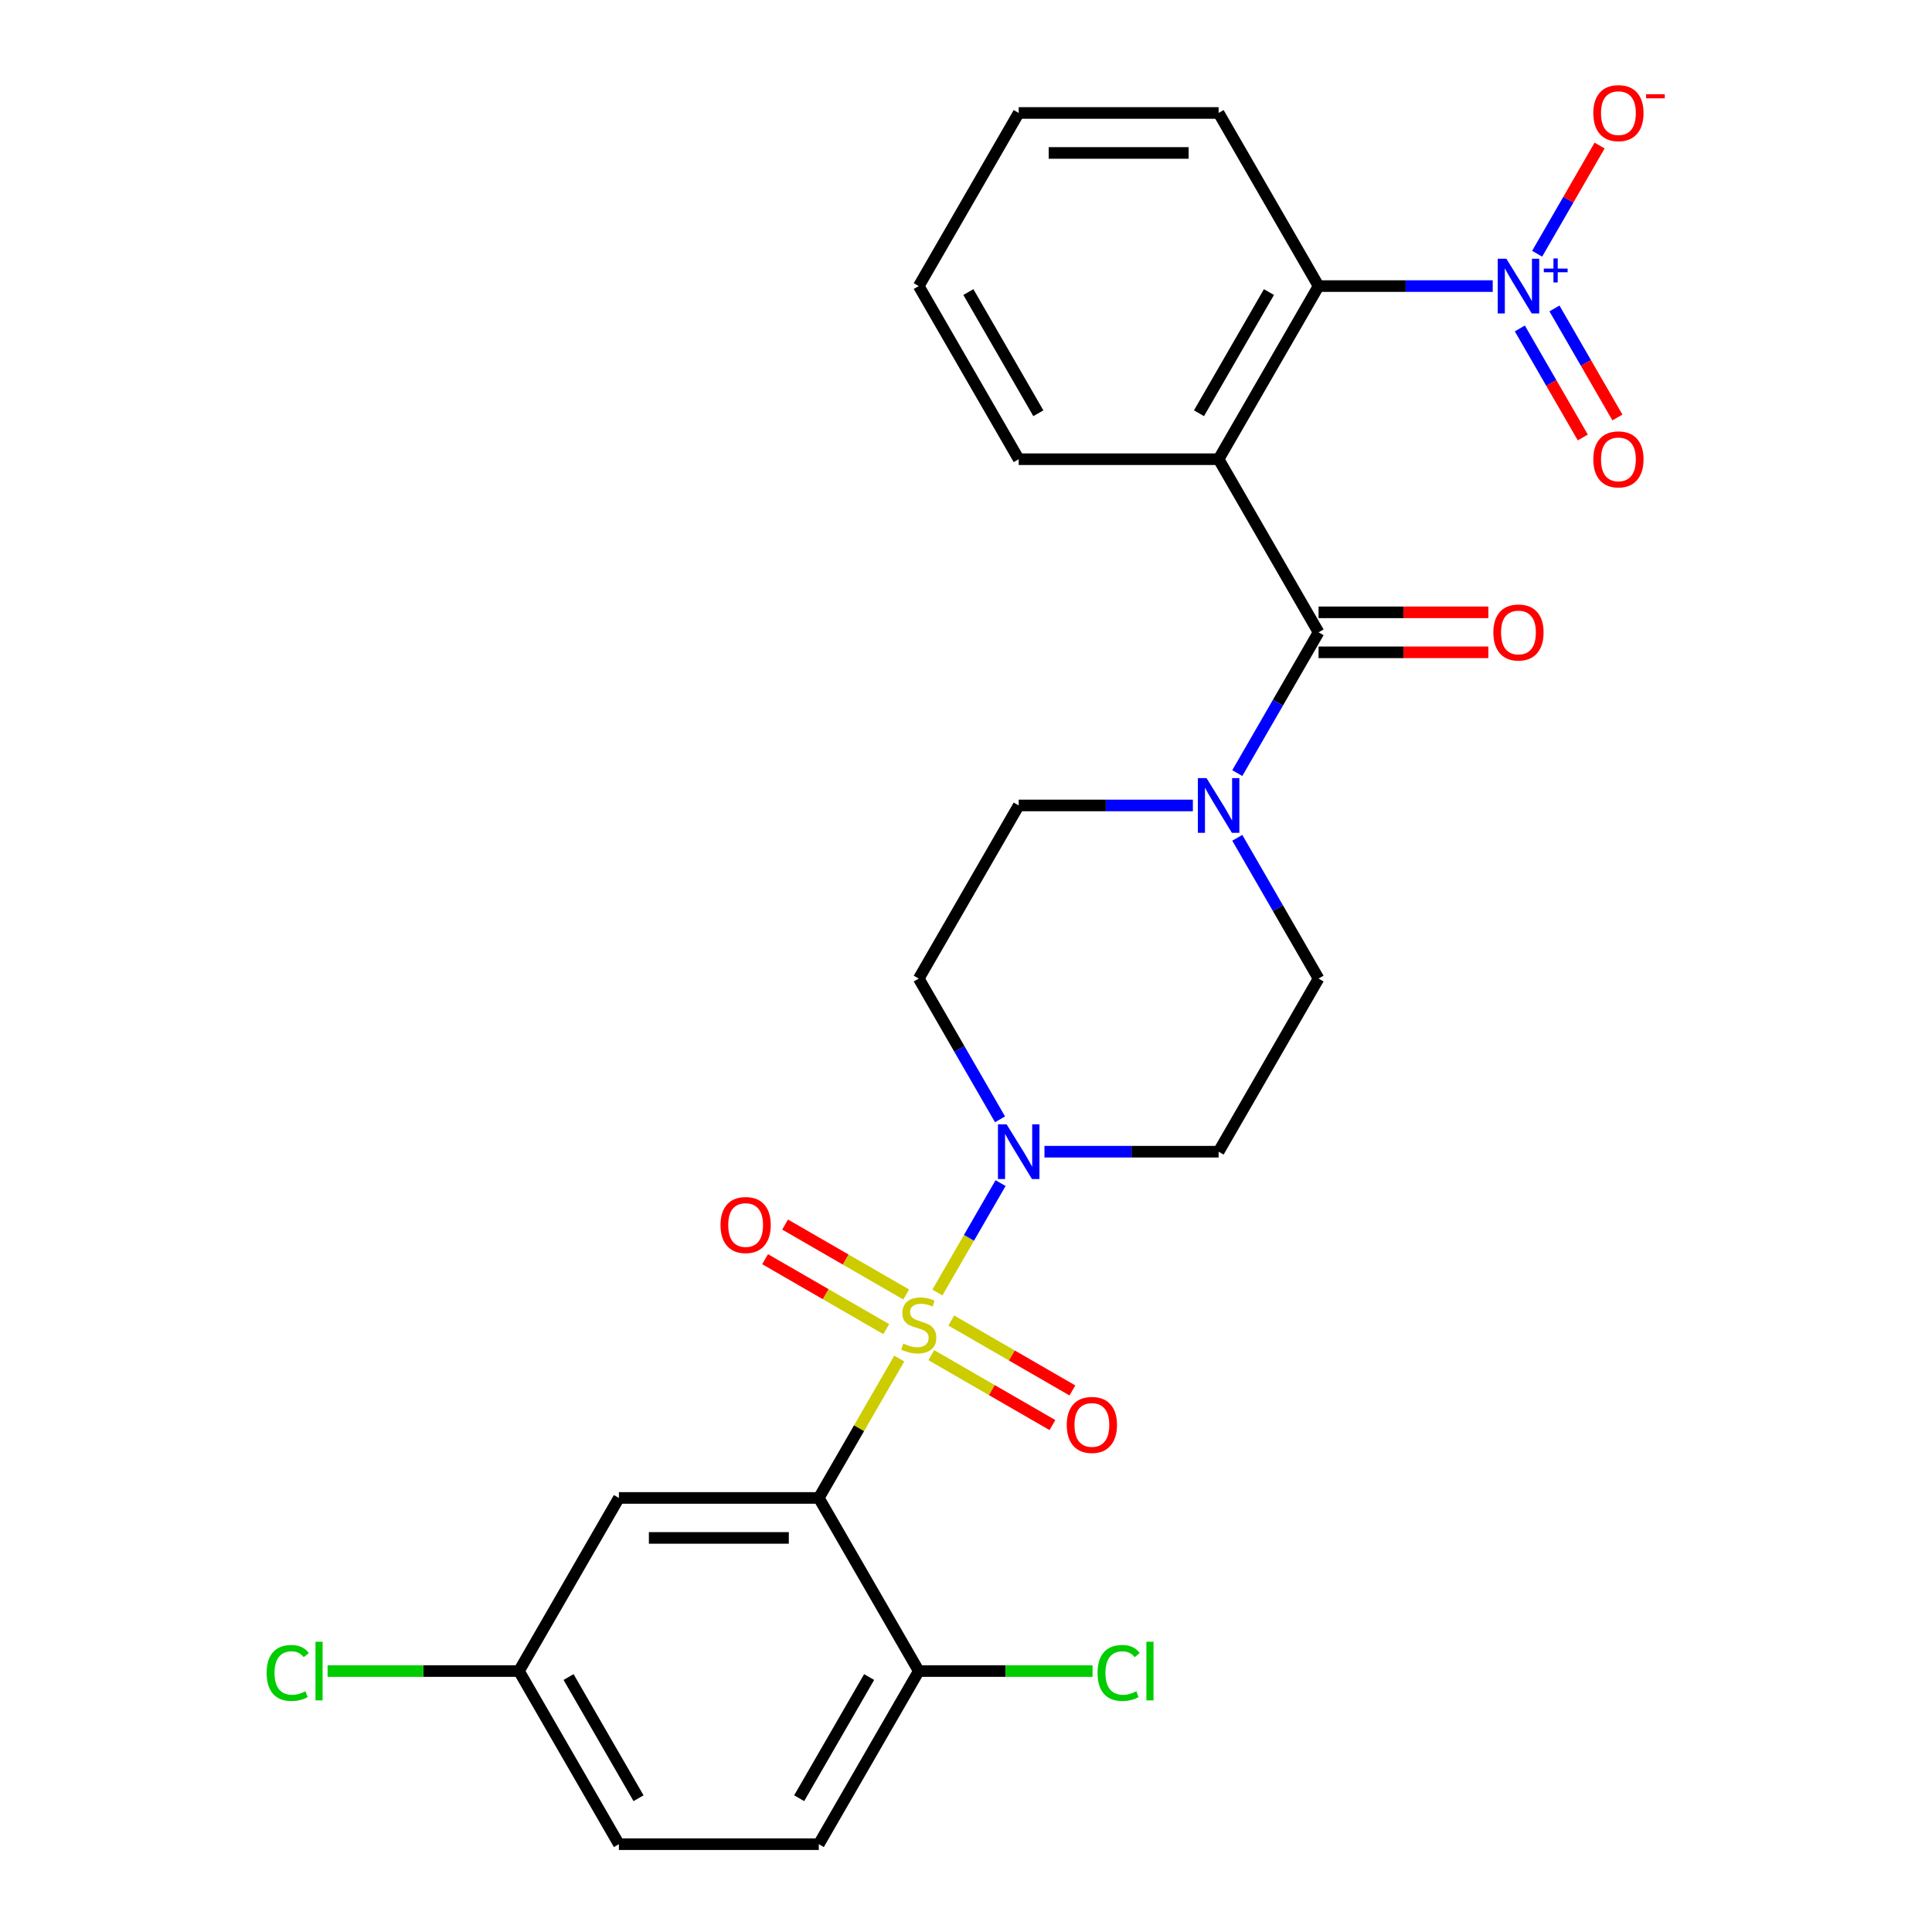 <?xml version='1.0' encoding='iso-8859-1'?>
<svg version='1.1' baseProfile='full'
              xmlns='http://www.w3.org/2000/svg'
                      xmlns:rdkit='http://www.rdkit.org/xml'
                      xmlns:xlink='http://www.w3.org/1999/xlink'
                  xml:space='preserve'
width='1000px' height='1000px' viewBox='0 0 1000 1000'>
<!-- END OF HEADER -->
<rect style='opacity:1.0;fill:#FFFFFF;stroke:none' width='1000' height='1000' x='0' y='0'> </rect>
<path class='bond-0' d='M 465.462,703.19 L 444.637,739.26' style='fill:none;fill-rule:evenodd;stroke:#CCCC00;stroke-width:6px;stroke-linecap:butt;stroke-linejoin:miter;stroke-opacity:1' />
<path class='bond-0' d='M 444.637,739.26 L 423.811,775.33' style='fill:none;fill-rule:evenodd;stroke:#000000;stroke-width:6px;stroke-linecap:butt;stroke-linejoin:miter;stroke-opacity:1' />
<path class='bond-4' d='M 485.192,669.016 L 501.542,640.698' style='fill:none;fill-rule:evenodd;stroke:#CCCC00;stroke-width:6px;stroke-linecap:butt;stroke-linejoin:miter;stroke-opacity:1' />
<path class='bond-4' d='M 501.542,640.698 L 517.891,612.38' style='fill:none;fill-rule:evenodd;stroke:#0000FF;stroke-width:6px;stroke-linecap:butt;stroke-linejoin:miter;stroke-opacity:1' />
<path class='bond-8' d='M 482.04,701.419 L 513.385,719.517' style='fill:none;fill-rule:evenodd;stroke:#CCCC00;stroke-width:6px;stroke-linecap:butt;stroke-linejoin:miter;stroke-opacity:1' />
<path class='bond-8' d='M 513.385,719.517 L 544.731,737.614' style='fill:none;fill-rule:evenodd;stroke:#FF0000;stroke-width:6px;stroke-linecap:butt;stroke-linejoin:miter;stroke-opacity:1' />
<path class='bond-8' d='M 492.387,683.498 L 523.732,701.595' style='fill:none;fill-rule:evenodd;stroke:#CCCC00;stroke-width:6px;stroke-linecap:butt;stroke-linejoin:miter;stroke-opacity:1' />
<path class='bond-8' d='M 523.732,701.595 L 555.078,719.692' style='fill:none;fill-rule:evenodd;stroke:#FF0000;stroke-width:6px;stroke-linecap:butt;stroke-linejoin:miter;stroke-opacity:1' />
<path class='bond-9' d='M 469.053,670.026 L 437.708,651.929' style='fill:none;fill-rule:evenodd;stroke:#CCCC00;stroke-width:6px;stroke-linecap:butt;stroke-linejoin:miter;stroke-opacity:1' />
<path class='bond-9' d='M 437.708,651.929 L 406.362,633.832' style='fill:none;fill-rule:evenodd;stroke:#FF0000;stroke-width:6px;stroke-linecap:butt;stroke-linejoin:miter;stroke-opacity:1' />
<path class='bond-9' d='M 458.706,687.948 L 427.361,669.851' style='fill:none;fill-rule:evenodd;stroke:#CCCC00;stroke-width:6px;stroke-linecap:butt;stroke-linejoin:miter;stroke-opacity:1' />
<path class='bond-9' d='M 427.361,669.851 L 396.015,651.753' style='fill:none;fill-rule:evenodd;stroke:#FF0000;stroke-width:6px;stroke-linecap:butt;stroke-linejoin:miter;stroke-opacity:1' />
<path class='bond-7' d='M 423.811,775.33 L 320.342,775.33' style='fill:none;fill-rule:evenodd;stroke:#000000;stroke-width:6px;stroke-linecap:butt;stroke-linejoin:miter;stroke-opacity:1' />
<path class='bond-7' d='M 408.291,796.024 L 335.862,796.024' style='fill:none;fill-rule:evenodd;stroke:#000000;stroke-width:6px;stroke-linecap:butt;stroke-linejoin:miter;stroke-opacity:1' />
<path class='bond-10' d='M 423.811,775.33 L 475.546,864.938' style='fill:none;fill-rule:evenodd;stroke:#000000;stroke-width:6px;stroke-linecap:butt;stroke-linejoin:miter;stroke-opacity:1' />
<path class='bond-1' d='M 630.751,237.685 L 682.486,327.293' style='fill:none;fill-rule:evenodd;stroke:#000000;stroke-width:6px;stroke-linecap:butt;stroke-linejoin:miter;stroke-opacity:1' />
<path class='bond-5' d='M 630.751,237.685 L 682.486,148.078' style='fill:none;fill-rule:evenodd;stroke:#000000;stroke-width:6px;stroke-linecap:butt;stroke-linejoin:miter;stroke-opacity:1' />
<path class='bond-5' d='M 620.59,213.897 L 656.804,151.172' style='fill:none;fill-rule:evenodd;stroke:#000000;stroke-width:6px;stroke-linecap:butt;stroke-linejoin:miter;stroke-opacity:1' />
<path class='bond-20' d='M 630.751,237.685 L 527.281,237.685' style='fill:none;fill-rule:evenodd;stroke:#000000;stroke-width:6px;stroke-linecap:butt;stroke-linejoin:miter;stroke-opacity:1' />
<path class='bond-2' d='M 682.486,327.293 L 661.453,363.723' style='fill:none;fill-rule:evenodd;stroke:#000000;stroke-width:6px;stroke-linecap:butt;stroke-linejoin:miter;stroke-opacity:1' />
<path class='bond-2' d='M 661.453,363.723 L 640.42,400.153' style='fill:none;fill-rule:evenodd;stroke:#0000FF;stroke-width:6px;stroke-linecap:butt;stroke-linejoin:miter;stroke-opacity:1' />
<path class='bond-17' d='M 682.486,337.64 L 726.428,337.64' style='fill:none;fill-rule:evenodd;stroke:#000000;stroke-width:6px;stroke-linecap:butt;stroke-linejoin:miter;stroke-opacity:1' />
<path class='bond-17' d='M 726.428,337.64 L 770.369,337.64' style='fill:none;fill-rule:evenodd;stroke:#FF0000;stroke-width:6px;stroke-linecap:butt;stroke-linejoin:miter;stroke-opacity:1' />
<path class='bond-17' d='M 682.486,316.946 L 726.428,316.946' style='fill:none;fill-rule:evenodd;stroke:#000000;stroke-width:6px;stroke-linecap:butt;stroke-linejoin:miter;stroke-opacity:1' />
<path class='bond-17' d='M 726.428,316.946 L 770.369,316.946' style='fill:none;fill-rule:evenodd;stroke:#FF0000;stroke-width:6px;stroke-linecap:butt;stroke-linejoin:miter;stroke-opacity:1' />
<path class='bond-3' d='M 772.629,148.078 L 727.558,148.078' style='fill:none;fill-rule:evenodd;stroke:#0000FF;stroke-width:6px;stroke-linecap:butt;stroke-linejoin:miter;stroke-opacity:1' />
<path class='bond-3' d='M 727.558,148.078 L 682.486,148.078' style='fill:none;fill-rule:evenodd;stroke:#000000;stroke-width:6px;stroke-linecap:butt;stroke-linejoin:miter;stroke-opacity:1' />
<path class='bond-13' d='M 795.625,131.331 L 811.79,103.332' style='fill:none;fill-rule:evenodd;stroke:#0000FF;stroke-width:6px;stroke-linecap:butt;stroke-linejoin:miter;stroke-opacity:1' />
<path class='bond-13' d='M 811.79,103.332 L 827.955,75.333' style='fill:none;fill-rule:evenodd;stroke:#FF0000;stroke-width:6px;stroke-linecap:butt;stroke-linejoin:miter;stroke-opacity:1' />
<path class='bond-14' d='M 786.664,169.998 L 802.956,198.217' style='fill:none;fill-rule:evenodd;stroke:#0000FF;stroke-width:6px;stroke-linecap:butt;stroke-linejoin:miter;stroke-opacity:1' />
<path class='bond-14' d='M 802.956,198.217 L 819.248,226.435' style='fill:none;fill-rule:evenodd;stroke:#FF0000;stroke-width:6px;stroke-linecap:butt;stroke-linejoin:miter;stroke-opacity:1' />
<path class='bond-14' d='M 804.586,159.651 L 820.878,187.87' style='fill:none;fill-rule:evenodd;stroke:#0000FF;stroke-width:6px;stroke-linecap:butt;stroke-linejoin:miter;stroke-opacity:1' />
<path class='bond-14' d='M 820.878,187.87 L 837.17,216.088' style='fill:none;fill-rule:evenodd;stroke:#FF0000;stroke-width:6px;stroke-linecap:butt;stroke-linejoin:miter;stroke-opacity:1' />
<path class='bond-11' d='M 540.608,596.115 L 585.68,596.115' style='fill:none;fill-rule:evenodd;stroke:#0000FF;stroke-width:6px;stroke-linecap:butt;stroke-linejoin:miter;stroke-opacity:1' />
<path class='bond-11' d='M 585.68,596.115 L 630.751,596.115' style='fill:none;fill-rule:evenodd;stroke:#000000;stroke-width:6px;stroke-linecap:butt;stroke-linejoin:miter;stroke-opacity:1' />
<path class='bond-12' d='M 517.613,579.369 L 496.58,542.938' style='fill:none;fill-rule:evenodd;stroke:#0000FF;stroke-width:6px;stroke-linecap:butt;stroke-linejoin:miter;stroke-opacity:1' />
<path class='bond-12' d='M 496.58,542.938 L 475.546,506.508' style='fill:none;fill-rule:evenodd;stroke:#000000;stroke-width:6px;stroke-linecap:butt;stroke-linejoin:miter;stroke-opacity:1' />
<path class='bond-24' d='M 682.486,148.078 L 630.751,58.47' style='fill:none;fill-rule:evenodd;stroke:#000000;stroke-width:6px;stroke-linecap:butt;stroke-linejoin:miter;stroke-opacity:1' />
<path class='bond-6' d='M 617.424,416.9 L 572.353,416.9' style='fill:none;fill-rule:evenodd;stroke:#0000FF;stroke-width:6px;stroke-linecap:butt;stroke-linejoin:miter;stroke-opacity:1' />
<path class='bond-6' d='M 572.353,416.9 L 527.281,416.9' style='fill:none;fill-rule:evenodd;stroke:#000000;stroke-width:6px;stroke-linecap:butt;stroke-linejoin:miter;stroke-opacity:1' />
<path class='bond-27' d='M 640.42,433.647 L 661.453,470.077' style='fill:none;fill-rule:evenodd;stroke:#0000FF;stroke-width:6px;stroke-linecap:butt;stroke-linejoin:miter;stroke-opacity:1' />
<path class='bond-27' d='M 661.453,470.077 L 682.486,506.508' style='fill:none;fill-rule:evenodd;stroke:#000000;stroke-width:6px;stroke-linecap:butt;stroke-linejoin:miter;stroke-opacity:1' />
<path class='bond-19' d='M 320.342,775.33 L 268.607,864.938' style='fill:none;fill-rule:evenodd;stroke:#000000;stroke-width:6px;stroke-linecap:butt;stroke-linejoin:miter;stroke-opacity:1' />
<path class='bond-18' d='M 475.546,864.938 L 423.811,954.545' style='fill:none;fill-rule:evenodd;stroke:#000000;stroke-width:6px;stroke-linecap:butt;stroke-linejoin:miter;stroke-opacity:1' />
<path class='bond-18' d='M 449.865,868.032 L 413.65,930.757' style='fill:none;fill-rule:evenodd;stroke:#000000;stroke-width:6px;stroke-linecap:butt;stroke-linejoin:miter;stroke-opacity:1' />
<path class='bond-21' d='M 475.546,864.938 L 520.528,864.938' style='fill:none;fill-rule:evenodd;stroke:#000000;stroke-width:6px;stroke-linecap:butt;stroke-linejoin:miter;stroke-opacity:1' />
<path class='bond-21' d='M 520.528,864.938 L 565.51,864.938' style='fill:none;fill-rule:evenodd;stroke:#00CC00;stroke-width:6px;stroke-linecap:butt;stroke-linejoin:miter;stroke-opacity:1' />
<path class='bond-15' d='M 630.751,596.115 L 682.486,506.508' style='fill:none;fill-rule:evenodd;stroke:#000000;stroke-width:6px;stroke-linecap:butt;stroke-linejoin:miter;stroke-opacity:1' />
<path class='bond-16' d='M 475.546,506.508 L 527.281,416.9' style='fill:none;fill-rule:evenodd;stroke:#000000;stroke-width:6px;stroke-linecap:butt;stroke-linejoin:miter;stroke-opacity:1' />
<path class='bond-22' d='M 423.811,954.545 L 320.342,954.545' style='fill:none;fill-rule:evenodd;stroke:#000000;stroke-width:6px;stroke-linecap:butt;stroke-linejoin:miter;stroke-opacity:1' />
<path class='bond-23' d='M 268.607,864.938 L 219.085,864.938' style='fill:none;fill-rule:evenodd;stroke:#000000;stroke-width:6px;stroke-linecap:butt;stroke-linejoin:miter;stroke-opacity:1' />
<path class='bond-23' d='M 219.085,864.938 L 169.564,864.938' style='fill:none;fill-rule:evenodd;stroke:#00CC00;stroke-width:6px;stroke-linecap:butt;stroke-linejoin:miter;stroke-opacity:1' />
<path class='bond-28' d='M 268.607,864.938 L 320.342,954.545' style='fill:none;fill-rule:evenodd;stroke:#000000;stroke-width:6px;stroke-linecap:butt;stroke-linejoin:miter;stroke-opacity:1' />
<path class='bond-28' d='M 294.288,868.032 L 330.503,930.757' style='fill:none;fill-rule:evenodd;stroke:#000000;stroke-width:6px;stroke-linecap:butt;stroke-linejoin:miter;stroke-opacity:1' />
<path class='bond-25' d='M 527.281,237.685 L 475.546,148.078' style='fill:none;fill-rule:evenodd;stroke:#000000;stroke-width:6px;stroke-linecap:butt;stroke-linejoin:miter;stroke-opacity:1' />
<path class='bond-25' d='M 537.443,213.897 L 501.228,151.172' style='fill:none;fill-rule:evenodd;stroke:#000000;stroke-width:6px;stroke-linecap:butt;stroke-linejoin:miter;stroke-opacity:1' />
<path class='bond-29' d='M 630.751,58.47 L 527.281,58.47' style='fill:none;fill-rule:evenodd;stroke:#000000;stroke-width:6px;stroke-linecap:butt;stroke-linejoin:miter;stroke-opacity:1' />
<path class='bond-29' d='M 615.231,79.164 L 542.802,79.164' style='fill:none;fill-rule:evenodd;stroke:#000000;stroke-width:6px;stroke-linecap:butt;stroke-linejoin:miter;stroke-opacity:1' />
<path class='bond-26' d='M 475.546,148.078 L 527.281,58.47' style='fill:none;fill-rule:evenodd;stroke:#000000;stroke-width:6px;stroke-linecap:butt;stroke-linejoin:miter;stroke-opacity:1' />
<path  class='atom-0' d='M 467.546 695.443
Q 467.866 695.563, 469.186 696.123
Q 470.506 696.683, 471.946 697.043
Q 473.426 697.363, 474.866 697.363
Q 477.546 697.363, 479.106 696.083
Q 480.666 694.763, 480.666 692.483
Q 480.666 690.923, 479.866 689.963
Q 479.106 689.003, 477.906 688.483
Q 476.706 687.963, 474.706 687.363
Q 472.186 686.603, 470.666 685.883
Q 469.186 685.163, 468.106 683.643
Q 467.066 682.123, 467.066 679.563
Q 467.066 676.003, 469.466 673.803
Q 471.906 671.603, 476.706 671.603
Q 479.986 671.603, 483.706 673.163
L 482.786 676.243
Q 479.386 674.843, 476.826 674.843
Q 474.066 674.843, 472.546 676.003
Q 471.026 677.123, 471.066 679.083
Q 471.066 680.603, 471.826 681.523
Q 472.626 682.443, 473.746 682.963
Q 474.906 683.483, 476.826 684.083
Q 479.386 684.883, 480.906 685.683
Q 482.426 686.483, 483.506 688.123
Q 484.626 689.723, 484.626 692.483
Q 484.626 696.403, 481.986 698.523
Q 479.386 700.603, 475.026 700.603
Q 472.506 700.603, 470.586 700.043
Q 468.706 699.523, 466.466 698.603
L 467.546 695.443
' fill='#CCCC00'/>
<path  class='atom-4' d='M 779.696 133.918
L 788.976 148.918
Q 789.896 150.398, 791.376 153.078
Q 792.856 155.758, 792.936 155.918
L 792.936 133.918
L 796.696 133.918
L 796.696 162.238
L 792.816 162.238
L 782.856 145.838
Q 781.696 143.918, 780.456 141.718
Q 779.256 139.518, 778.896 138.838
L 778.896 162.238
L 775.216 162.238
L 775.216 133.918
L 779.696 133.918
' fill='#0000FF'/>
<path  class='atom-4' d='M 799.072 139.022
L 804.062 139.022
L 804.062 133.769
L 806.279 133.769
L 806.279 139.022
L 811.401 139.022
L 811.401 140.923
L 806.279 140.923
L 806.279 146.203
L 804.062 146.203
L 804.062 140.923
L 799.072 140.923
L 799.072 139.022
' fill='#0000FF'/>
<path  class='atom-5' d='M 521.021 581.955
L 530.301 596.955
Q 531.221 598.435, 532.701 601.115
Q 534.181 603.795, 534.261 603.955
L 534.261 581.955
L 538.021 581.955
L 538.021 610.275
L 534.141 610.275
L 524.181 593.875
Q 523.021 591.955, 521.781 589.755
Q 520.581 587.555, 520.221 586.875
L 520.221 610.275
L 516.541 610.275
L 516.541 581.955
L 521.021 581.955
' fill='#0000FF'/>
<path  class='atom-7' d='M 624.491 402.74
L 633.771 417.74
Q 634.691 419.22, 636.171 421.9
Q 637.651 424.58, 637.731 424.74
L 637.731 402.74
L 641.491 402.74
L 641.491 431.06
L 637.611 431.06
L 627.651 414.66
Q 626.491 412.74, 625.251 410.54
Q 624.051 408.34, 623.691 407.66
L 623.691 431.06
L 620.011 431.06
L 620.011 402.74
L 624.491 402.74
' fill='#0000FF'/>
<path  class='atom-9' d='M 552.154 737.538
Q 552.154 730.738, 555.514 726.938
Q 558.874 723.138, 565.154 723.138
Q 571.434 723.138, 574.794 726.938
Q 578.154 730.738, 578.154 737.538
Q 578.154 744.418, 574.754 748.338
Q 571.354 752.218, 565.154 752.218
Q 558.914 752.218, 555.514 748.338
Q 552.154 744.458, 552.154 737.538
M 565.154 749.018
Q 569.474 749.018, 571.794 746.138
Q 574.154 743.218, 574.154 737.538
Q 574.154 731.978, 571.794 729.178
Q 569.474 726.338, 565.154 726.338
Q 560.834 726.338, 558.474 729.138
Q 556.154 731.938, 556.154 737.538
Q 556.154 743.258, 558.474 746.138
Q 560.834 749.018, 565.154 749.018
' fill='#FF0000'/>
<path  class='atom-10' d='M 372.939 634.068
Q 372.939 627.268, 376.299 623.468
Q 379.659 619.668, 385.939 619.668
Q 392.219 619.668, 395.579 623.468
Q 398.939 627.268, 398.939 634.068
Q 398.939 640.948, 395.539 644.868
Q 392.139 648.748, 385.939 648.748
Q 379.699 648.748, 376.299 644.868
Q 372.939 640.988, 372.939 634.068
M 385.939 645.548
Q 390.259 645.548, 392.579 642.668
Q 394.939 639.748, 394.939 634.068
Q 394.939 628.508, 392.579 625.708
Q 390.259 622.868, 385.939 622.868
Q 381.619 622.868, 379.259 625.668
Q 376.939 628.468, 376.939 634.068
Q 376.939 639.788, 379.259 642.668
Q 381.619 645.548, 385.939 645.548
' fill='#FF0000'/>
<path  class='atom-14' d='M 824.691 58.55
Q 824.691 51.75, 828.051 47.95
Q 831.411 44.15, 837.691 44.15
Q 843.971 44.15, 847.331 47.95
Q 850.691 51.75, 850.691 58.55
Q 850.691 65.43, 847.291 69.35
Q 843.891 73.23, 837.691 73.23
Q 831.451 73.23, 828.051 69.35
Q 824.691 65.47, 824.691 58.55
M 837.691 70.03
Q 842.011 70.03, 844.331 67.15
Q 846.691 64.23, 846.691 58.55
Q 846.691 52.99, 844.331 50.19
Q 842.011 47.35, 837.691 47.35
Q 833.371 47.35, 831.011 50.15
Q 828.691 52.95, 828.691 58.55
Q 828.691 64.27, 831.011 67.15
Q 833.371 70.03, 837.691 70.03
' fill='#FF0000'/>
<path  class='atom-14' d='M 852.011 48.773
L 861.7 48.773
L 861.7 50.885
L 852.011 50.885
L 852.011 48.773
' fill='#FF0000'/>
<path  class='atom-15' d='M 824.691 237.765
Q 824.691 230.965, 828.051 227.165
Q 831.411 223.365, 837.691 223.365
Q 843.971 223.365, 847.331 227.165
Q 850.691 230.965, 850.691 237.765
Q 850.691 244.645, 847.291 248.565
Q 843.891 252.445, 837.691 252.445
Q 831.451 252.445, 828.051 248.565
Q 824.691 244.685, 824.691 237.765
M 837.691 249.245
Q 842.011 249.245, 844.331 246.365
Q 846.691 243.445, 846.691 237.765
Q 846.691 232.205, 844.331 229.405
Q 842.011 226.565, 837.691 226.565
Q 833.371 226.565, 831.011 229.365
Q 828.691 232.165, 828.691 237.765
Q 828.691 243.485, 831.011 246.365
Q 833.371 249.245, 837.691 249.245
' fill='#FF0000'/>
<path  class='atom-18' d='M 772.956 327.373
Q 772.956 320.573, 776.316 316.773
Q 779.676 312.973, 785.956 312.973
Q 792.236 312.973, 795.596 316.773
Q 798.956 320.573, 798.956 327.373
Q 798.956 334.253, 795.556 338.173
Q 792.156 342.053, 785.956 342.053
Q 779.716 342.053, 776.316 338.173
Q 772.956 334.293, 772.956 327.373
M 785.956 338.853
Q 790.276 338.853, 792.596 335.973
Q 794.956 333.053, 794.956 327.373
Q 794.956 321.813, 792.596 319.013
Q 790.276 316.173, 785.956 316.173
Q 781.636 316.173, 779.276 318.973
Q 776.956 321.773, 776.956 327.373
Q 776.956 333.093, 779.276 335.973
Q 781.636 338.853, 785.956 338.853
' fill='#FF0000'/>
<path  class='atom-22' d='M 568.096 865.918
Q 568.096 858.878, 571.376 855.198
Q 574.696 851.478, 580.976 851.478
Q 586.816 851.478, 589.936 855.598
L 587.296 857.758
Q 585.016 854.758, 580.976 854.758
Q 576.696 854.758, 574.416 857.638
Q 572.176 860.478, 572.176 865.918
Q 572.176 871.518, 574.496 874.398
Q 576.856 877.278, 581.416 877.278
Q 584.536 877.278, 588.176 875.398
L 589.296 878.398
Q 587.816 879.358, 585.576 879.918
Q 583.336 880.478, 580.856 880.478
Q 574.696 880.478, 571.376 876.718
Q 568.096 872.958, 568.096 865.918
' fill='#00CC00'/>
<path  class='atom-22' d='M 593.376 849.758
L 597.056 849.758
L 597.056 880.118
L 593.376 880.118
L 593.376 849.758
' fill='#00CC00'/>
<path  class='atom-24' d='M 138.017 865.918
Q 138.017 858.878, 141.297 855.198
Q 144.617 851.478, 150.897 851.478
Q 156.737 851.478, 159.857 855.598
L 157.217 857.758
Q 154.937 854.758, 150.897 854.758
Q 146.617 854.758, 144.337 857.638
Q 142.097 860.478, 142.097 865.918
Q 142.097 871.518, 144.417 874.398
Q 146.777 877.278, 151.337 877.278
Q 154.457 877.278, 158.097 875.398
L 159.217 878.398
Q 157.737 879.358, 155.497 879.918
Q 153.257 880.478, 150.777 880.478
Q 144.617 880.478, 141.297 876.718
Q 138.017 872.958, 138.017 865.918
' fill='#00CC00'/>
<path  class='atom-24' d='M 163.297 849.758
L 166.977 849.758
L 166.977 880.118
L 163.297 880.118
L 163.297 849.758
' fill='#00CC00'/>
</svg>
